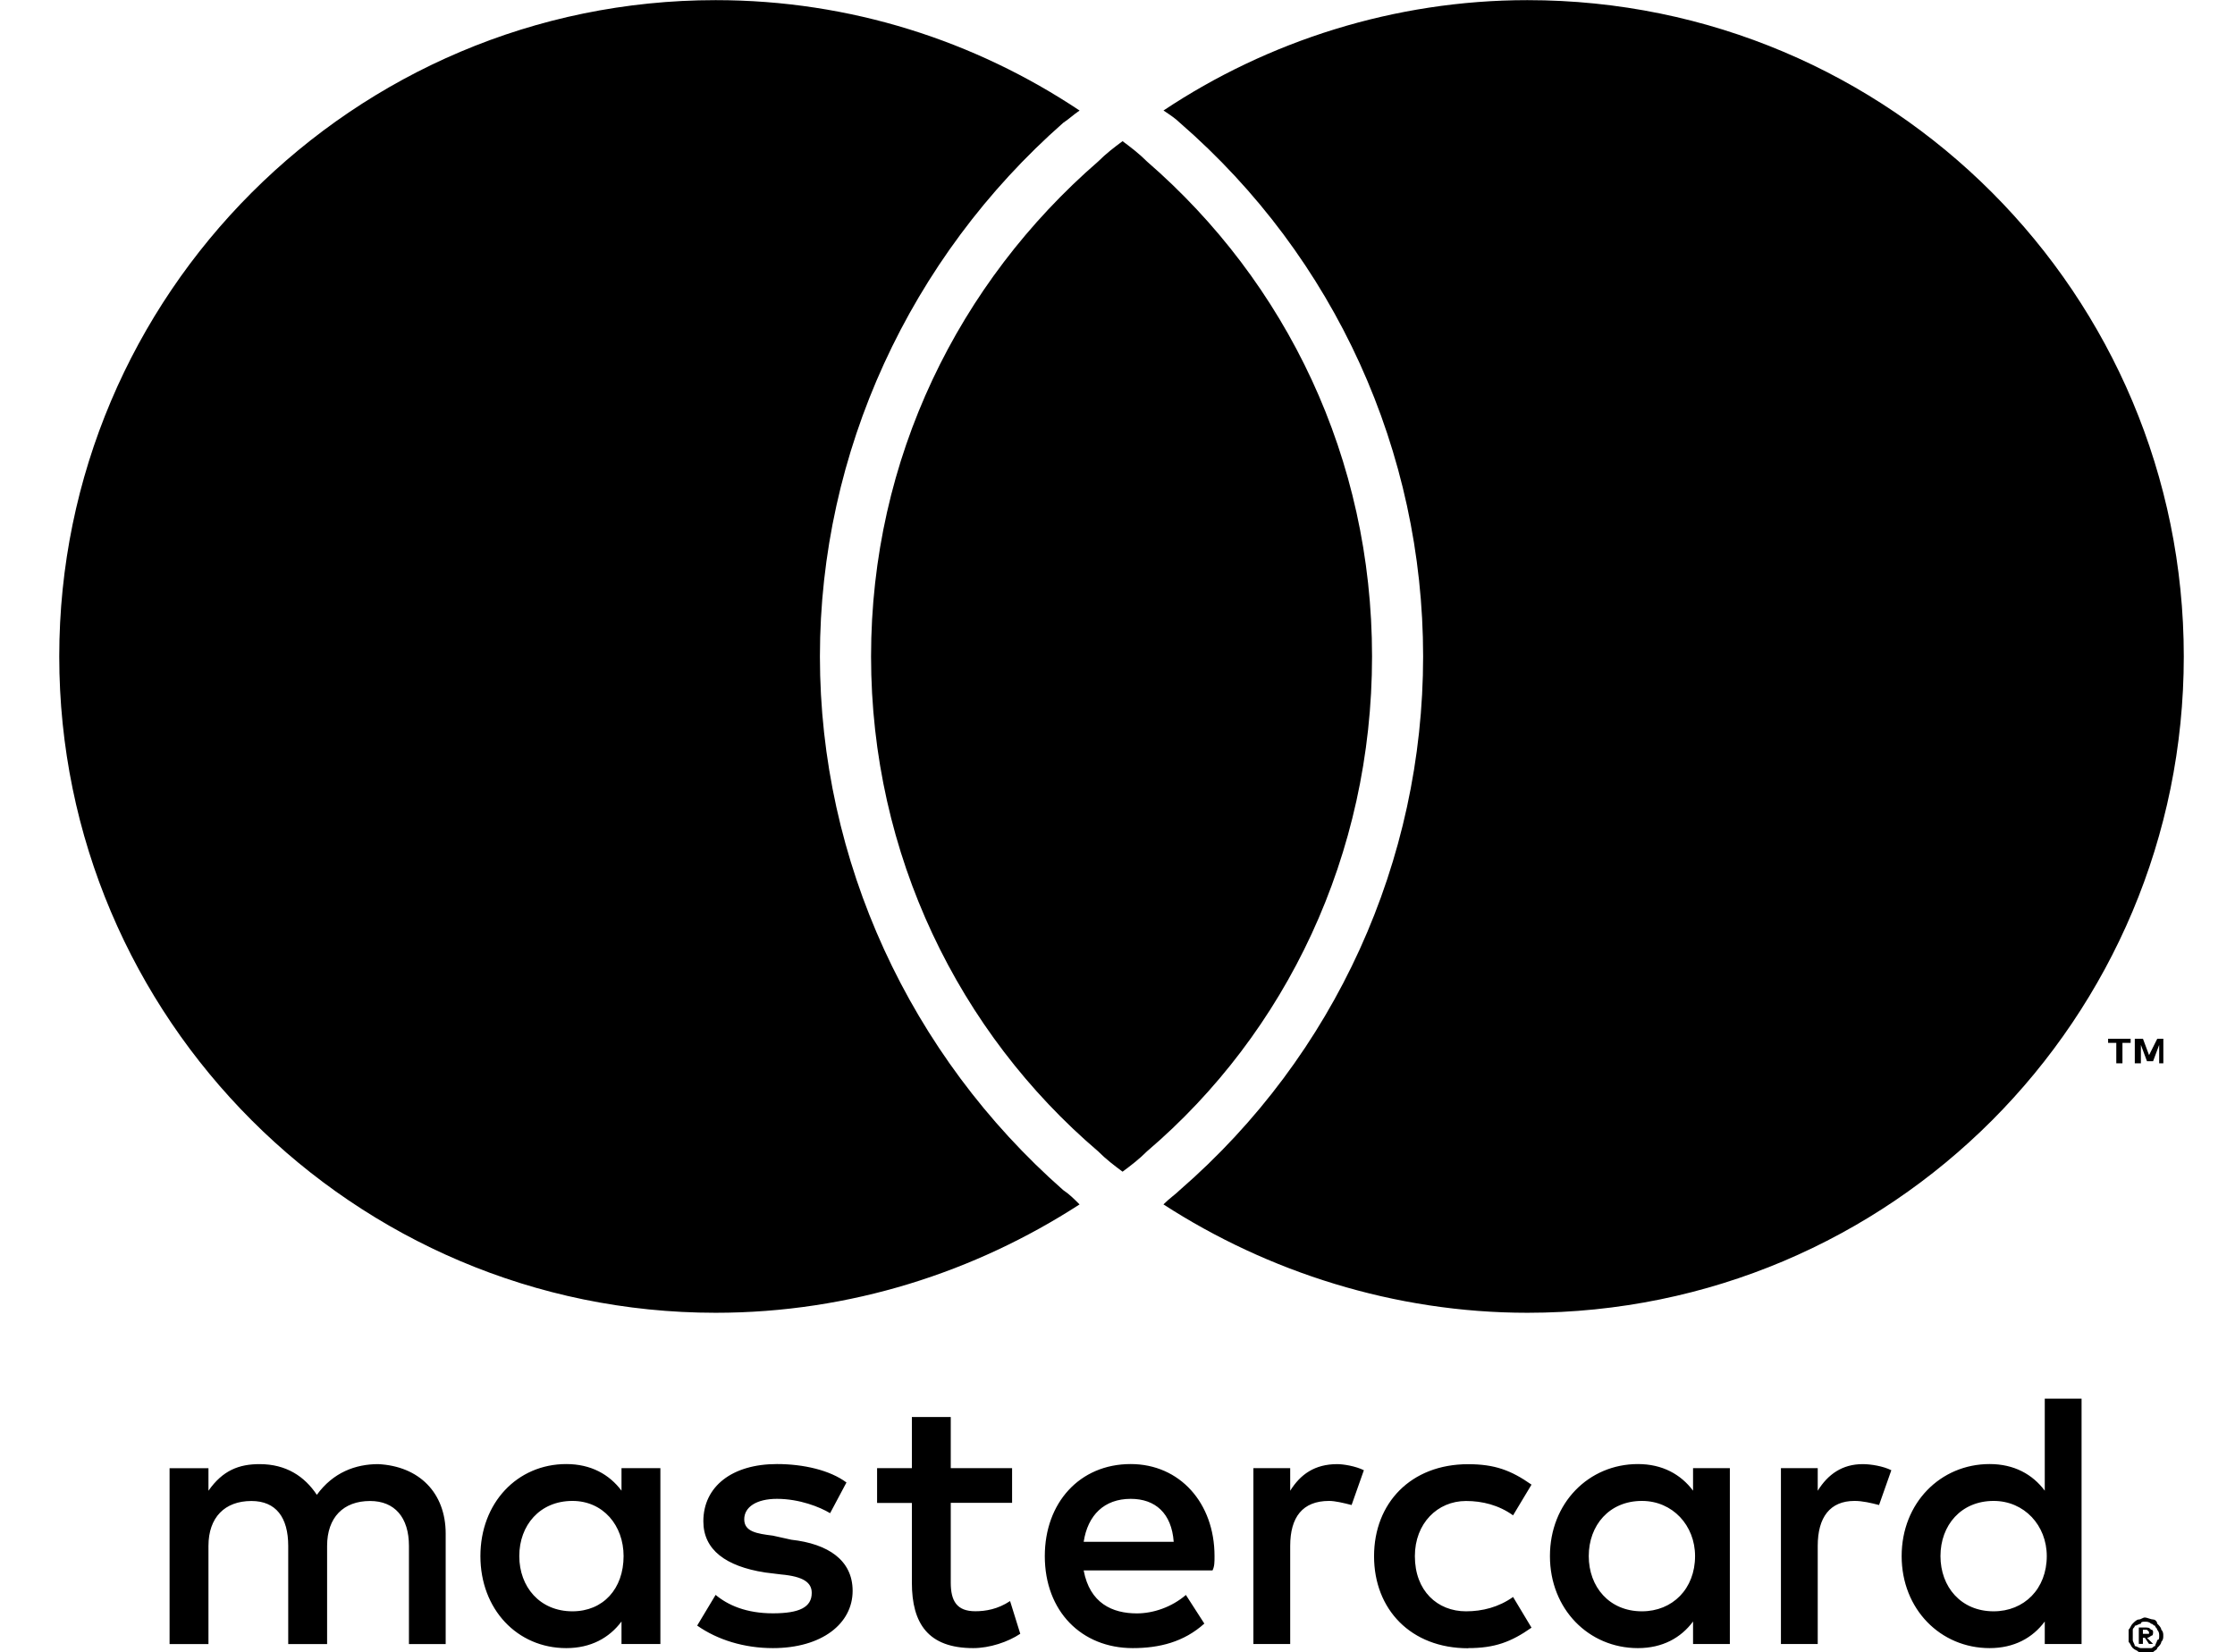 <svg xmlns:inkscape="http://www.inkscape.org/namespaces/inkscape" xmlns:sodipodi="http://sodipodi.sourceforge.net/DTD/sodipodi-0.dtd" xmlns="http://www.w3.org/2000/svg" xmlns:svg="http://www.w3.org/2000/svg" width="32.25" height="23.841" id="svg8" viewBox="0 0 32.25 23.841" sodipodi:docname="201980875d4ef2f09669fd962e921a01.cdr"><defs id="defs12"></defs><g id="Layer1000" transform="translate(-281.513,-409.024)"><g id="Layer1001"><path d="m 297.357,411.356 c -2.006,1.741 -3.275,4.278 -3.275,7.14 0,2.862 1.269,5.429 3.275,7.141 0.118,0.118 0.236,0.207 0.354,0.295 0.118,-0.088 0.236,-0.177 0.354,-0.295 2.006,-1.711 3.246,-4.278 3.246,-7.141 0,-2.862 -1.239,-5.4 -3.246,-7.14 -0.118,-0.118 -0.236,-0.207 -0.354,-0.295 -0.118,0.088 -0.236,0.177 -0.354,0.295 z m 0.944,-0.738 c 0.088,0.059 0.177,0.118 0.236,0.177 2.243,1.947 3.511,4.75 3.511,7.701 0,2.951 -1.269,5.754 -3.511,7.701 -0.059,0.059 -0.147,0.118 -0.236,0.207 1.505,0.974 3.334,1.564 5.252,1.564 5.252,0 9.471,-4.249 9.471,-9.471 0,-5.223 -4.219,-9.471 -9.471,-9.471 -1.918,0 -3.747,0.59 -5.252,1.593 z m -1.21,15.786 c -1.505,0.974 -3.305,1.564 -5.252,1.564 -5.223,0 -9.471,-4.249 -9.471,-9.471 0,-5.223 4.249,-9.471 9.471,-9.471 1.947,0 3.747,0.59 5.252,1.593 -0.088,0.059 -0.147,0.118 -0.236,0.177 -2.213,1.948 -3.511,4.751 -3.511,7.701 0,2.951 1.298,5.754 3.511,7.701 0.088,0.059 0.147,0.118 0.236,0.207 z m 15.638,-2.036 v -0.354 h -0.088 l -0.118,0.236 -0.088,-0.236 h -0.118 v 0.354 h 0.088 v -0.266 l 0.088,0.236 h 0.088 l 0.088,-0.236 v 0.266 z m -0.59,0 v -0.295 h 0.118 v -0.059 h -0.325 v 0.059 h 0.118 v 0.295 h 0.088 z m 0.295,8.174 v 0.059 h 0.059 c 0,0 0,0 0.029,0 0,0 0,0 0,-0.029 0,0 0,0 0,0 -0.029,-0.029 -0.029,-0.029 -0.029,-0.029 z m 0.059,-0.03 c 0.029,0 0.029,0 0.059,0.029 0.029,0 0.029,0.029 0.029,0.029 0,0.029 0,0.059 -0.029,0.059 0,0 -0.029,0.029 -0.059,0.029 l 0.088,0.088 h -0.059 l -0.059,-0.088 h -0.029 v 0.088 h -0.059 v -0.236 h 0.118 z m 0.059,0.295 c 0.029,0 0.029,-0.029 0.059,-0.029 0,-0.029 0.029,-0.059 0.029,-0.088 0.029,0 0.029,-0.029 0.029,-0.059 0,-0.029 0,-0.059 -0.029,-0.088 0,-0.029 -0.029,-0.029 -0.029,-0.059 -0.029,0 -0.029,-0.029 -0.059,-0.029 -0.029,-0.029 -0.059,-0.029 -0.088,-0.029 -0.029,0 -0.059,0 -0.059,0.029 -0.029,0 -0.059,0.029 -0.088,0.029 0,0.029 -0.029,0.029 -0.029,0.059 0,0.029 0,0.059 0,0.088 0,0.029 0,0.059 0,0.059 0,0.029 0.029,0.059 0.029,0.088 0.029,0 0.059,0.029 0.088,0.029 0,0 0.029,0 0.059,0 0.029,0 0.059,0 0.088,0 z m 0.029,-0.413 c 0.029,0 0.059,0.029 0.059,0.059 0.029,0.029 0.059,0.059 0.059,0.088 0.029,0.029 0.029,0.059 0.029,0.088 0,0.029 0,0.059 -0.029,0.088 0,0.029 -0.029,0.059 -0.059,0.088 0,0.029 -0.029,0.029 -0.059,0.059 -0.029,0 -0.088,0 -0.118,0 -0.029,0 -0.059,0 -0.088,0 -0.029,-0.029 -0.059,-0.029 -0.088,-0.059 -0.029,-0.029 -0.029,-0.059 -0.059,-0.088 0,-0.029 0,-0.059 0,-0.088 0,-0.029 0,-0.059 0,-0.088 0.029,-0.029 0.029,-0.059 0.059,-0.088 0.029,-0.029 0.059,-0.059 0.088,-0.059 0.029,0 0.059,-0.029 0.088,-0.029 0.029,0 0.088,0.029 0.118,0.029 z m -22.808,-1.711 c 0.443,0 0.738,0.354 0.738,0.796 0,0.472 -0.295,0.797 -0.738,0.797 -0.472,0 -0.767,-0.354 -0.767,-0.797 0,-0.443 0.295,-0.796 0.767,-0.796 z m 1.269,0.796 v -1.269 h -0.561 v 0.325 c -0.177,-0.236 -0.443,-0.384 -0.797,-0.384 -0.708,0 -1.239,0.561 -1.239,1.328 0,0.767 0.531,1.328 1.239,1.328 0.354,0 0.62,-0.147 0.797,-0.384 v 0.325 h 0.561 z m 19.238,-0.796 c 0.443,0 0.767,0.354 0.767,0.796 0,0.472 -0.325,0.797 -0.767,0.797 -0.472,0 -0.767,-0.354 -0.767,-0.797 0,-0.443 0.295,-0.796 0.767,-0.796 z m 1.269,0.796 v -2.272 h -0.531 v 1.328 c -0.177,-0.236 -0.442,-0.384 -0.796,-0.384 -0.708,0 -1.269,0.561 -1.269,1.328 0,0.767 0.561,1.328 1.269,1.328 0.354,0 0.62,-0.147 0.796,-0.384 v 0.325 h 0.531 z m -13.101,-0.206 h -1.298 c 0.059,-0.384 0.295,-0.62 0.679,-0.62 0.354,0 0.59,0.207 0.62,0.62 z m -1.859,0.206 c 0,0.797 0.531,1.328 1.269,1.328 0.384,0 0.738,-0.088 1.033,-0.354 l -0.266,-0.413 c -0.207,0.177 -0.472,0.266 -0.708,0.266 -0.354,0 -0.679,-0.147 -0.767,-0.62 h 1.859 c 0.029,-0.059 0.029,-0.118 0.029,-0.207 0,-0.767 -0.502,-1.328 -1.21,-1.328 -0.738,0 -1.239,0.561 -1.239,1.328 z m 8.616,-0.796 c 0.443,0 0.767,0.354 0.767,0.796 0,0.472 -0.325,0.797 -0.767,0.797 -0.472,0 -0.767,-0.354 -0.767,-0.797 0,-0.443 0.295,-0.796 0.767,-0.796 z m 1.269,0.796 v -1.269 h -0.531 v 0.325 c -0.177,-0.236 -0.443,-0.384 -0.796,-0.384 -0.708,0 -1.269,0.561 -1.269,1.328 0,0.767 0.561,1.328 1.269,1.328 0.354,0 0.62,-0.147 0.796,-0.384 v 0.325 h 0.531 z m -3.777,1.328 c 0.384,0 0.62,-0.088 0.915,-0.295 l -0.266,-0.443 c -0.207,0.147 -0.442,0.207 -0.679,0.207 -0.413,0 -0.738,-0.295 -0.738,-0.796 0,-0.472 0.325,-0.796 0.738,-0.796 0.236,0 0.472,0.059 0.679,0.207 l 0.266,-0.443 c -0.295,-0.207 -0.531,-0.295 -0.915,-0.295 -0.826,0 -1.357,0.561 -1.357,1.328 0,0.767 0.531,1.328 1.357,1.328 z m 5.045,-2.272 v -0.325 h -0.531 v 2.538 h 0.531 v -1.416 c 0,-0.413 0.177,-0.649 0.531,-0.649 0.118,0 0.236,0.029 0.354,0.059 l 0.177,-0.502 c -0.118,-0.059 -0.295,-0.088 -0.413,-0.088 -0.295,0 -0.502,0.147 -0.649,0.384 z m -14.015,-0.118 c -0.236,-0.177 -0.62,-0.266 -1.003,-0.266 -0.649,0 -1.062,0.325 -1.062,0.826 0,0.413 0.325,0.649 0.885,0.738 l 0.236,0.029 c 0.325,0.029 0.443,0.118 0.443,0.266 0,0.207 -0.177,0.295 -0.561,0.295 -0.384,0 -0.649,-0.118 -0.826,-0.266 l -0.266,0.443 c 0.295,0.207 0.679,0.325 1.092,0.325 0.708,0 1.151,-0.354 1.151,-0.826 0,-0.443 -0.354,-0.679 -0.885,-0.738 l -0.266,-0.059 c -0.236,-0.029 -0.413,-0.059 -0.413,-0.236 0,-0.177 0.177,-0.295 0.472,-0.295 0.325,0 0.62,0.118 0.767,0.207 l 0.236,-0.443 z m 6.403,0.118 v -0.325 h -0.531 v 2.538 h 0.531 v -1.416 c 0,-0.413 0.177,-0.649 0.561,-0.649 0.088,0 0.207,0.029 0.325,0.059 l 0.177,-0.502 c -0.118,-0.059 -0.295,-0.088 -0.384,-0.088 -0.325,0 -0.531,0.147 -0.679,0.384 z m -4.013,-0.325 h -0.885 v -0.738 h -0.561 v 0.738 h -0.502 v 0.502 h 0.502 v 1.151 c 0,0.59 0.236,0.944 0.885,0.944 0.236,0 0.502,-0.088 0.679,-0.207 l -0.147,-0.472 c -0.177,0.118 -0.354,0.147 -0.502,0.147 -0.266,0 -0.354,-0.147 -0.354,-0.413 v -1.151 h 0.885 z m -8.173,2.538 v -1.593 c 0,-0.59 -0.384,-0.974 -0.974,-1.003 -0.325,0 -0.649,0.118 -0.885,0.443 -0.177,-0.266 -0.442,-0.443 -0.826,-0.443 -0.295,0 -0.531,0.088 -0.738,0.384 v -0.325 h -0.561 v 2.538 h 0.561 v -1.416 c 0,-0.413 0.236,-0.649 0.62,-0.649 0.354,0 0.531,0.236 0.531,0.649 v 1.416 h 0.561 v -1.416 c 0,-0.413 0.236,-0.649 0.62,-0.649 0.354,0 0.561,0.236 0.561,0.649 v 1.416 h 0.531 z" style="fill:#000000;fill-rule:evenodd" id="path2"></path></g></g><path d="M 0,0 H 32.25 V 23.841 H 0 Z" style="fill:#ffffff;fill-opacity:0;fill-rule:evenodd" id="path6"></path></svg>